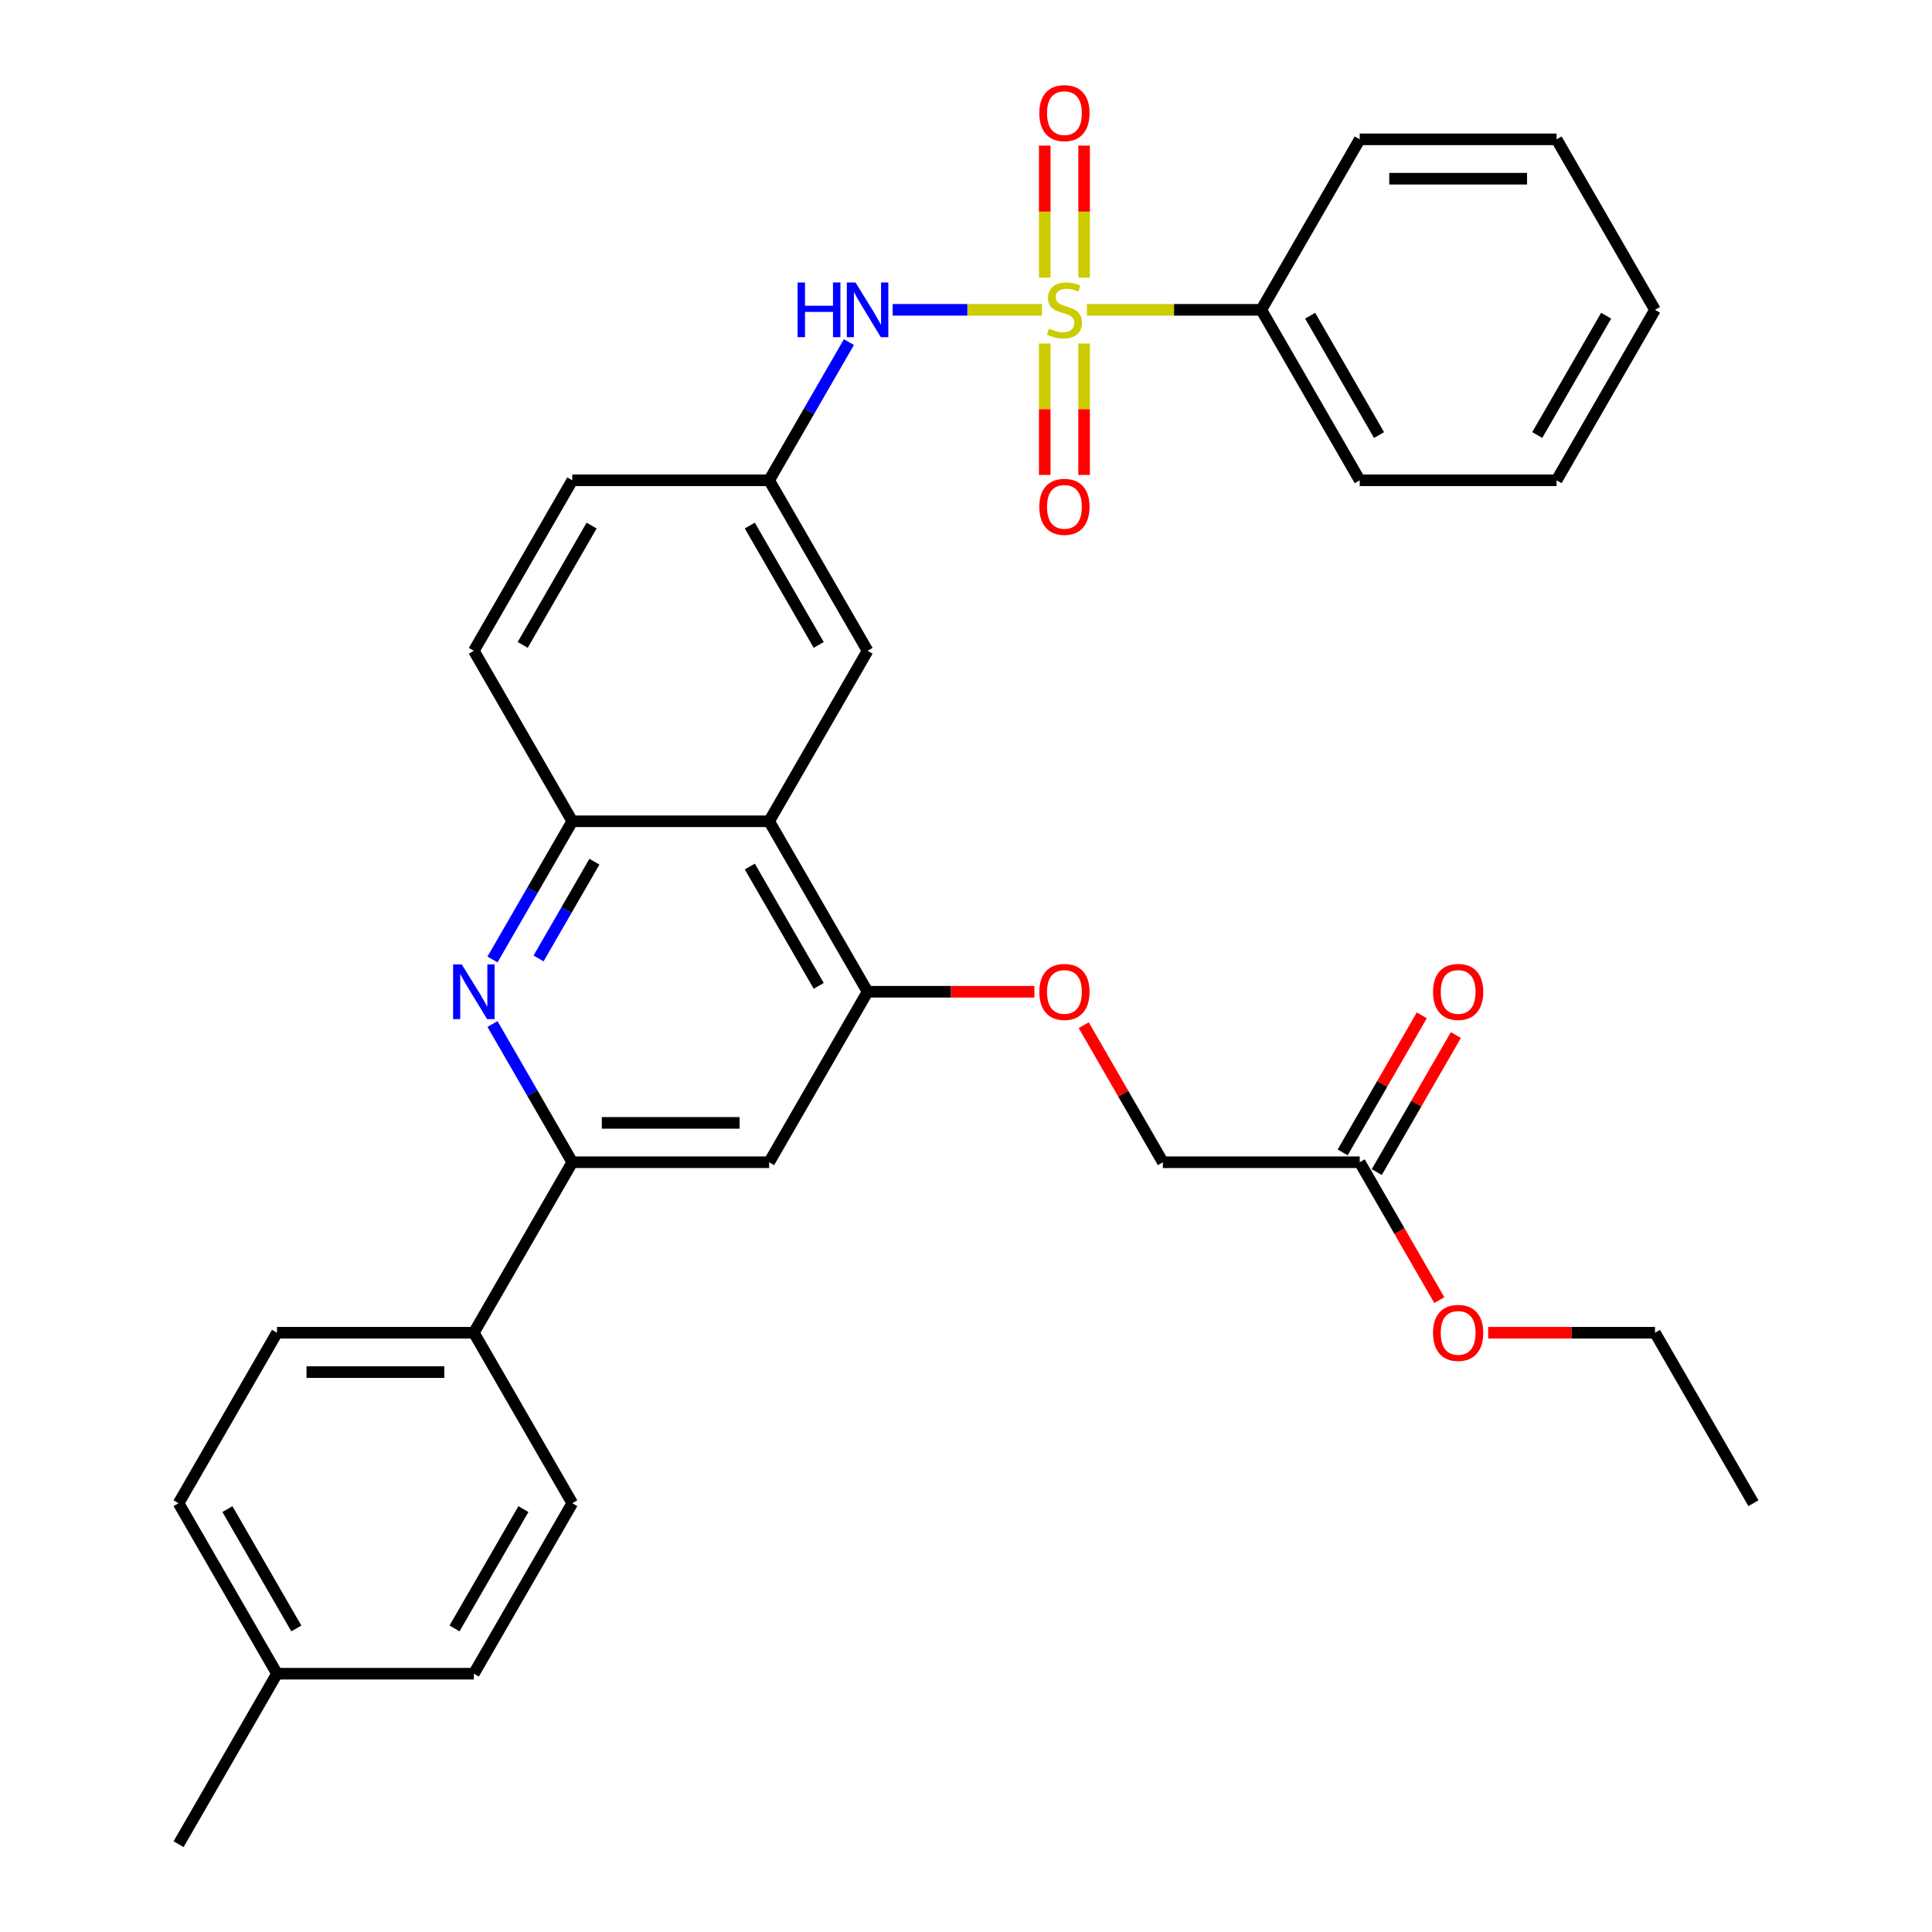<?xml version='1.0' encoding='iso-8859-1'?>
<svg version='1.1' baseProfile='full'
              xmlns='http://www.w3.org/2000/svg'
                      xmlns:rdkit='http://www.rdkit.org/xml'
                      xmlns:xlink='http://www.w3.org/1999/xlink'
                  xml:space='preserve'
width='1000px' height='1000px' viewBox='0 0 1000 1000'>
<!-- END OF HEADER -->
<rect style='opacity:1.0;fill:#FFFFFF;stroke:none' width='1000' height='1000' x='0' y='0'> </rect>
<path class='bond-4' d='M 539.319,160.364 L 500.685,160.364' style='fill:none;fill-rule:evenodd;stroke:#CCCC00;stroke-width:6px;stroke-linecap:butt;stroke-linejoin:miter;stroke-opacity:1' />
<path class='bond-4' d='M 500.685,160.364 L 462.05,160.364' style='fill:none;fill-rule:evenodd;stroke:#0000FF;stroke-width:6px;stroke-linecap:butt;stroke-linejoin:miter;stroke-opacity:1' />
<path class='bond-7' d='M 540.757,177.791 L 540.757,211.808' style='fill:none;fill-rule:evenodd;stroke:#CCCC00;stroke-width:6px;stroke-linecap:butt;stroke-linejoin:miter;stroke-opacity:1' />
<path class='bond-7' d='M 540.757,211.808 L 540.757,245.826' style='fill:none;fill-rule:evenodd;stroke:#FF0000;stroke-width:6px;stroke-linecap:butt;stroke-linejoin:miter;stroke-opacity:1' />
<path class='bond-7' d='M 561.136,177.791 L 561.136,211.808' style='fill:none;fill-rule:evenodd;stroke:#CCCC00;stroke-width:6px;stroke-linecap:butt;stroke-linejoin:miter;stroke-opacity:1' />
<path class='bond-7' d='M 561.136,211.808 L 561.136,245.826' style='fill:none;fill-rule:evenodd;stroke:#FF0000;stroke-width:6px;stroke-linecap:butt;stroke-linejoin:miter;stroke-opacity:1' />
<path class='bond-8' d='M 561.136,143.696 L 561.136,109.529' style='fill:none;fill-rule:evenodd;stroke:#CCCC00;stroke-width:6px;stroke-linecap:butt;stroke-linejoin:miter;stroke-opacity:1' />
<path class='bond-8' d='M 561.136,109.529 L 561.136,75.361' style='fill:none;fill-rule:evenodd;stroke:#FF0000;stroke-width:6px;stroke-linecap:butt;stroke-linejoin:miter;stroke-opacity:1' />
<path class='bond-8' d='M 540.757,143.696 L 540.757,109.529' style='fill:none;fill-rule:evenodd;stroke:#CCCC00;stroke-width:6px;stroke-linecap:butt;stroke-linejoin:miter;stroke-opacity:1' />
<path class='bond-8' d='M 540.757,109.529 L 540.757,75.361' style='fill:none;fill-rule:evenodd;stroke:#FF0000;stroke-width:6px;stroke-linecap:butt;stroke-linejoin:miter;stroke-opacity:1' />
<path class='bond-9' d='M 562.574,160.364 L 607.707,160.364' style='fill:none;fill-rule:evenodd;stroke:#CCCC00;stroke-width:6px;stroke-linecap:butt;stroke-linejoin:miter;stroke-opacity:1' />
<path class='bond-9' d='M 607.707,160.364 L 652.84,160.364' style='fill:none;fill-rule:evenodd;stroke:#000000;stroke-width:6px;stroke-linecap:butt;stroke-linejoin:miter;stroke-opacity:1' />
<path class='bond-0' d='M 254.912,496.626 L 275.562,460.858' style='fill:none;fill-rule:evenodd;stroke:#0000FF;stroke-width:6px;stroke-linecap:butt;stroke-linejoin:miter;stroke-opacity:1' />
<path class='bond-0' d='M 275.562,460.858 L 296.213,425.091' style='fill:none;fill-rule:evenodd;stroke:#000000;stroke-width:6px;stroke-linecap:butt;stroke-linejoin:miter;stroke-opacity:1' />
<path class='bond-0' d='M 278.756,496.085 L 293.211,471.048' style='fill:none;fill-rule:evenodd;stroke:#0000FF;stroke-width:6px;stroke-linecap:butt;stroke-linejoin:miter;stroke-opacity:1' />
<path class='bond-0' d='M 293.211,471.048 L 307.666,446.011' style='fill:none;fill-rule:evenodd;stroke:#000000;stroke-width:6px;stroke-linecap:butt;stroke-linejoin:miter;stroke-opacity:1' />
<path class='bond-2' d='M 254.912,530.041 L 275.562,565.808' style='fill:none;fill-rule:evenodd;stroke:#0000FF;stroke-width:6px;stroke-linecap:butt;stroke-linejoin:miter;stroke-opacity:1' />
<path class='bond-2' d='M 275.562,565.808 L 296.213,601.576' style='fill:none;fill-rule:evenodd;stroke:#000000;stroke-width:6px;stroke-linecap:butt;stroke-linejoin:miter;stroke-opacity:1' />
<path class='bond-1' d='M 398.106,425.091 L 449.053,336.849' style='fill:none;fill-rule:evenodd;stroke:#000000;stroke-width:6px;stroke-linecap:butt;stroke-linejoin:miter;stroke-opacity:1' />
<path class='bond-3' d='M 398.106,425.091 L 449.053,513.333' style='fill:none;fill-rule:evenodd;stroke:#000000;stroke-width:6px;stroke-linecap:butt;stroke-linejoin:miter;stroke-opacity:1' />
<path class='bond-3' d='M 388.1,448.517 L 423.763,510.286' style='fill:none;fill-rule:evenodd;stroke:#000000;stroke-width:6px;stroke-linecap:butt;stroke-linejoin:miter;stroke-opacity:1' />
<path class='bond-34' d='M 398.106,425.091 L 296.213,425.091' style='fill:none;fill-rule:evenodd;stroke:#000000;stroke-width:6px;stroke-linecap:butt;stroke-linejoin:miter;stroke-opacity:1' />
<path class='bond-10' d='M 296.213,601.576 L 245.266,689.818' style='fill:none;fill-rule:evenodd;stroke:#000000;stroke-width:6px;stroke-linecap:butt;stroke-linejoin:miter;stroke-opacity:1' />
<path class='bond-35' d='M 296.213,601.576 L 398.106,601.576' style='fill:none;fill-rule:evenodd;stroke:#000000;stroke-width:6px;stroke-linecap:butt;stroke-linejoin:miter;stroke-opacity:1' />
<path class='bond-35' d='M 311.497,581.197 L 382.822,581.197' style='fill:none;fill-rule:evenodd;stroke:#000000;stroke-width:6px;stroke-linecap:butt;stroke-linejoin:miter;stroke-opacity:1' />
<path class='bond-6' d='M 449.053,513.333 L 398.106,601.576' style='fill:none;fill-rule:evenodd;stroke:#000000;stroke-width:6px;stroke-linecap:butt;stroke-linejoin:miter;stroke-opacity:1' />
<path class='bond-12' d='M 449.053,513.333 L 492.226,513.333' style='fill:none;fill-rule:evenodd;stroke:#000000;stroke-width:6px;stroke-linecap:butt;stroke-linejoin:miter;stroke-opacity:1' />
<path class='bond-12' d='M 492.226,513.333 L 535.399,513.333' style='fill:none;fill-rule:evenodd;stroke:#FF0000;stroke-width:6px;stroke-linecap:butt;stroke-linejoin:miter;stroke-opacity:1' />
<path class='bond-14' d='M 439.407,177.071 L 418.757,212.839' style='fill:none;fill-rule:evenodd;stroke:#0000FF;stroke-width:6px;stroke-linecap:butt;stroke-linejoin:miter;stroke-opacity:1' />
<path class='bond-14' d='M 418.757,212.839 L 398.106,248.606' style='fill:none;fill-rule:evenodd;stroke:#000000;stroke-width:6px;stroke-linecap:butt;stroke-linejoin:miter;stroke-opacity:1' />
<path class='bond-5' d='M 296.213,425.091 L 245.266,336.849' style='fill:none;fill-rule:evenodd;stroke:#000000;stroke-width:6px;stroke-linecap:butt;stroke-linejoin:miter;stroke-opacity:1' />
<path class='bond-25' d='M 652.84,160.364 L 703.787,248.606' style='fill:none;fill-rule:evenodd;stroke:#000000;stroke-width:6px;stroke-linecap:butt;stroke-linejoin:miter;stroke-opacity:1' />
<path class='bond-25' d='M 678.131,163.411 L 713.794,225.18' style='fill:none;fill-rule:evenodd;stroke:#000000;stroke-width:6px;stroke-linecap:butt;stroke-linejoin:miter;stroke-opacity:1' />
<path class='bond-26' d='M 652.84,160.364 L 703.787,72.121' style='fill:none;fill-rule:evenodd;stroke:#000000;stroke-width:6px;stroke-linecap:butt;stroke-linejoin:miter;stroke-opacity:1' />
<path class='bond-17' d='M 245.266,689.818 L 143.373,689.818' style='fill:none;fill-rule:evenodd;stroke:#000000;stroke-width:6px;stroke-linecap:butt;stroke-linejoin:miter;stroke-opacity:1' />
<path class='bond-17' d='M 229.982,710.197 L 158.657,710.197' style='fill:none;fill-rule:evenodd;stroke:#000000;stroke-width:6px;stroke-linecap:butt;stroke-linejoin:miter;stroke-opacity:1' />
<path class='bond-18' d='M 245.266,689.818 L 296.213,778.061' style='fill:none;fill-rule:evenodd;stroke:#000000;stroke-width:6px;stroke-linecap:butt;stroke-linejoin:miter;stroke-opacity:1' />
<path class='bond-11' d='M 449.053,336.849 L 398.106,248.606' style='fill:none;fill-rule:evenodd;stroke:#000000;stroke-width:6px;stroke-linecap:butt;stroke-linejoin:miter;stroke-opacity:1' />
<path class='bond-11' d='M 423.763,333.802 L 388.1,272.032' style='fill:none;fill-rule:evenodd;stroke:#000000;stroke-width:6px;stroke-linecap:butt;stroke-linejoin:miter;stroke-opacity:1' />
<path class='bond-19' d='M 560.939,530.641 L 581.416,566.108' style='fill:none;fill-rule:evenodd;stroke:#FF0000;stroke-width:6px;stroke-linecap:butt;stroke-linejoin:miter;stroke-opacity:1' />
<path class='bond-19' d='M 581.416,566.108 L 601.894,601.576' style='fill:none;fill-rule:evenodd;stroke:#000000;stroke-width:6px;stroke-linecap:butt;stroke-linejoin:miter;stroke-opacity:1' />
<path class='bond-13' d='M 703.787,601.576 L 601.894,601.576' style='fill:none;fill-rule:evenodd;stroke:#000000;stroke-width:6px;stroke-linecap:butt;stroke-linejoin:miter;stroke-opacity:1' />
<path class='bond-16' d='M 712.611,606.67 L 733.089,571.203' style='fill:none;fill-rule:evenodd;stroke:#000000;stroke-width:6px;stroke-linecap:butt;stroke-linejoin:miter;stroke-opacity:1' />
<path class='bond-16' d='M 733.089,571.203 L 753.566,535.735' style='fill:none;fill-rule:evenodd;stroke:#FF0000;stroke-width:6px;stroke-linecap:butt;stroke-linejoin:miter;stroke-opacity:1' />
<path class='bond-16' d='M 694.963,596.481 L 715.44,561.014' style='fill:none;fill-rule:evenodd;stroke:#000000;stroke-width:6px;stroke-linecap:butt;stroke-linejoin:miter;stroke-opacity:1' />
<path class='bond-16' d='M 715.44,561.014 L 735.917,525.546' style='fill:none;fill-rule:evenodd;stroke:#FF0000;stroke-width:6px;stroke-linecap:butt;stroke-linejoin:miter;stroke-opacity:1' />
<path class='bond-23' d='M 703.787,601.576 L 724.391,637.263' style='fill:none;fill-rule:evenodd;stroke:#000000;stroke-width:6px;stroke-linecap:butt;stroke-linejoin:miter;stroke-opacity:1' />
<path class='bond-23' d='M 724.391,637.263 L 744.996,672.951' style='fill:none;fill-rule:evenodd;stroke:#FF0000;stroke-width:6px;stroke-linecap:butt;stroke-linejoin:miter;stroke-opacity:1' />
<path class='bond-20' d='M 398.106,248.606 L 296.213,248.606' style='fill:none;fill-rule:evenodd;stroke:#000000;stroke-width:6px;stroke-linecap:butt;stroke-linejoin:miter;stroke-opacity:1' />
<path class='bond-15' d='M 245.266,336.849 L 296.213,248.606' style='fill:none;fill-rule:evenodd;stroke:#000000;stroke-width:6px;stroke-linecap:butt;stroke-linejoin:miter;stroke-opacity:1' />
<path class='bond-15' d='M 270.557,333.802 L 306.219,272.032' style='fill:none;fill-rule:evenodd;stroke:#000000;stroke-width:6px;stroke-linecap:butt;stroke-linejoin:miter;stroke-opacity:1' />
<path class='bond-21' d='M 143.373,689.818 L 92.426,778.061' style='fill:none;fill-rule:evenodd;stroke:#000000;stroke-width:6px;stroke-linecap:butt;stroke-linejoin:miter;stroke-opacity:1' />
<path class='bond-22' d='M 296.213,778.061 L 245.266,866.303' style='fill:none;fill-rule:evenodd;stroke:#000000;stroke-width:6px;stroke-linecap:butt;stroke-linejoin:miter;stroke-opacity:1' />
<path class='bond-22' d='M 270.922,781.108 L 235.26,842.877' style='fill:none;fill-rule:evenodd;stroke:#000000;stroke-width:6px;stroke-linecap:butt;stroke-linejoin:miter;stroke-opacity:1' />
<path class='bond-36' d='M 92.426,778.061 L 143.373,866.303' style='fill:none;fill-rule:evenodd;stroke:#000000;stroke-width:6px;stroke-linecap:butt;stroke-linejoin:miter;stroke-opacity:1' />
<path class='bond-36' d='M 117.716,781.108 L 153.379,842.877' style='fill:none;fill-rule:evenodd;stroke:#000000;stroke-width:6px;stroke-linecap:butt;stroke-linejoin:miter;stroke-opacity:1' />
<path class='bond-24' d='M 245.266,866.303 L 143.373,866.303' style='fill:none;fill-rule:evenodd;stroke:#000000;stroke-width:6px;stroke-linecap:butt;stroke-linejoin:miter;stroke-opacity:1' />
<path class='bond-27' d='M 770.281,689.818 L 813.454,689.818' style='fill:none;fill-rule:evenodd;stroke:#FF0000;stroke-width:6px;stroke-linecap:butt;stroke-linejoin:miter;stroke-opacity:1' />
<path class='bond-27' d='M 813.454,689.818 L 856.627,689.818' style='fill:none;fill-rule:evenodd;stroke:#000000;stroke-width:6px;stroke-linecap:butt;stroke-linejoin:miter;stroke-opacity:1' />
<path class='bond-28' d='M 143.373,866.303 L 92.426,954.545' style='fill:none;fill-rule:evenodd;stroke:#000000;stroke-width:6px;stroke-linecap:butt;stroke-linejoin:miter;stroke-opacity:1' />
<path class='bond-31' d='M 703.787,248.606 L 805.681,248.606' style='fill:none;fill-rule:evenodd;stroke:#000000;stroke-width:6px;stroke-linecap:butt;stroke-linejoin:miter;stroke-opacity:1' />
<path class='bond-30' d='M 703.787,72.121 L 805.681,72.121' style='fill:none;fill-rule:evenodd;stroke:#000000;stroke-width:6px;stroke-linecap:butt;stroke-linejoin:miter;stroke-opacity:1' />
<path class='bond-30' d='M 719.071,92.5 L 790.397,92.5' style='fill:none;fill-rule:evenodd;stroke:#000000;stroke-width:6px;stroke-linecap:butt;stroke-linejoin:miter;stroke-opacity:1' />
<path class='bond-29' d='M 856.627,689.818 L 907.574,778.061' style='fill:none;fill-rule:evenodd;stroke:#000000;stroke-width:6px;stroke-linecap:butt;stroke-linejoin:miter;stroke-opacity:1' />
<path class='bond-32' d='M 805.681,72.121 L 856.627,160.364' style='fill:none;fill-rule:evenodd;stroke:#000000;stroke-width:6px;stroke-linecap:butt;stroke-linejoin:miter;stroke-opacity:1' />
<path class='bond-33' d='M 805.681,248.606 L 856.627,160.364' style='fill:none;fill-rule:evenodd;stroke:#000000;stroke-width:6px;stroke-linecap:butt;stroke-linejoin:miter;stroke-opacity:1' />
<path class='bond-33' d='M 795.674,225.18 L 831.337,163.411' style='fill:none;fill-rule:evenodd;stroke:#000000;stroke-width:6px;stroke-linecap:butt;stroke-linejoin:miter;stroke-opacity:1' />
<path  class='atom-0' d='M 542.947 170.084
Q 543.267 170.204, 544.587 170.764
Q 545.907 171.324, 547.347 171.684
Q 548.827 172.004, 550.267 172.004
Q 552.947 172.004, 554.507 170.724
Q 556.067 169.404, 556.067 167.124
Q 556.067 165.564, 555.267 164.604
Q 554.507 163.644, 553.307 163.124
Q 552.107 162.604, 550.107 162.004
Q 547.587 161.244, 546.067 160.524
Q 544.587 159.804, 543.507 158.284
Q 542.467 156.764, 542.467 154.204
Q 542.467 150.644, 544.867 148.444
Q 547.307 146.244, 552.107 146.244
Q 555.387 146.244, 559.107 147.804
L 558.187 150.884
Q 554.787 149.484, 552.227 149.484
Q 549.467 149.484, 547.947 150.644
Q 546.427 151.764, 546.467 153.724
Q 546.467 155.244, 547.227 156.164
Q 548.027 157.084, 549.147 157.604
Q 550.307 158.124, 552.227 158.724
Q 554.787 159.524, 556.307 160.324
Q 557.827 161.124, 558.907 162.764
Q 560.027 164.364, 560.027 167.124
Q 560.027 171.044, 557.387 173.164
Q 554.787 175.244, 550.427 175.244
Q 547.907 175.244, 545.987 174.684
Q 544.107 174.164, 541.867 173.244
L 542.947 170.084
' fill='#CCCC00'/>
<path  class='atom-1' d='M 239.006 499.173
L 248.286 514.173
Q 249.206 515.653, 250.686 518.333
Q 252.166 521.013, 252.246 521.173
L 252.246 499.173
L 256.006 499.173
L 256.006 527.493
L 252.126 527.493
L 242.166 511.093
Q 241.006 509.173, 239.766 506.973
Q 238.566 504.773, 238.206 504.093
L 238.206 527.493
L 234.526 527.493
L 234.526 499.173
L 239.006 499.173
' fill='#0000FF'/>
<path  class='atom-5' d='M 412.833 146.204
L 416.673 146.204
L 416.673 158.244
L 431.153 158.244
L 431.153 146.204
L 434.993 146.204
L 434.993 174.524
L 431.153 174.524
L 431.153 161.444
L 416.673 161.444
L 416.673 174.524
L 412.833 174.524
L 412.833 146.204
' fill='#0000FF'/>
<path  class='atom-5' d='M 442.793 146.204
L 452.073 161.204
Q 452.993 162.684, 454.473 165.364
Q 455.953 168.044, 456.033 168.204
L 456.033 146.204
L 459.793 146.204
L 459.793 174.524
L 455.913 174.524
L 445.953 158.124
Q 444.793 156.204, 443.553 154.004
Q 442.353 151.804, 441.993 151.124
L 441.993 174.524
L 438.313 174.524
L 438.313 146.204
L 442.793 146.204
' fill='#0000FF'/>
<path  class='atom-8' d='M 537.947 262.337
Q 537.947 255.537, 541.307 251.737
Q 544.667 247.937, 550.947 247.937
Q 557.227 247.937, 560.587 251.737
Q 563.947 255.537, 563.947 262.337
Q 563.947 269.217, 560.547 273.137
Q 557.147 277.017, 550.947 277.017
Q 544.707 277.017, 541.307 273.137
Q 537.947 269.257, 537.947 262.337
M 550.947 273.817
Q 555.267 273.817, 557.587 270.937
Q 559.947 268.017, 559.947 262.337
Q 559.947 256.777, 557.587 253.977
Q 555.267 251.137, 550.947 251.137
Q 546.627 251.137, 544.267 253.937
Q 541.947 256.737, 541.947 262.337
Q 541.947 268.057, 544.267 270.937
Q 546.627 273.817, 550.947 273.817
' fill='#FF0000'/>
<path  class='atom-9' d='M 537.947 58.55
Q 537.947 51.75, 541.307 47.95
Q 544.667 44.15, 550.947 44.15
Q 557.227 44.15, 560.587 47.95
Q 563.947 51.75, 563.947 58.55
Q 563.947 65.43, 560.547 69.35
Q 557.147 73.23, 550.947 73.23
Q 544.707 73.23, 541.307 69.35
Q 537.947 65.47, 537.947 58.55
M 550.947 70.03
Q 555.267 70.03, 557.587 67.15
Q 559.947 64.23, 559.947 58.55
Q 559.947 52.99, 557.587 50.19
Q 555.267 47.35, 550.947 47.35
Q 546.627 47.35, 544.267 50.15
Q 541.947 52.95, 541.947 58.55
Q 541.947 64.27, 544.267 67.15
Q 546.627 70.03, 550.947 70.03
' fill='#FF0000'/>
<path  class='atom-13' d='M 537.947 513.413
Q 537.947 506.613, 541.307 502.813
Q 544.667 499.013, 550.947 499.013
Q 557.227 499.013, 560.587 502.813
Q 563.947 506.613, 563.947 513.413
Q 563.947 520.293, 560.547 524.213
Q 557.147 528.093, 550.947 528.093
Q 544.707 528.093, 541.307 524.213
Q 537.947 520.333, 537.947 513.413
M 550.947 524.893
Q 555.267 524.893, 557.587 522.013
Q 559.947 519.093, 559.947 513.413
Q 559.947 507.853, 557.587 505.053
Q 555.267 502.213, 550.947 502.213
Q 546.627 502.213, 544.267 505.013
Q 541.947 507.813, 541.947 513.413
Q 541.947 519.133, 544.267 522.013
Q 546.627 524.893, 550.947 524.893
' fill='#FF0000'/>
<path  class='atom-17' d='M 741.734 513.413
Q 741.734 506.613, 745.094 502.813
Q 748.454 499.013, 754.734 499.013
Q 761.014 499.013, 764.374 502.813
Q 767.734 506.613, 767.734 513.413
Q 767.734 520.293, 764.334 524.213
Q 760.934 528.093, 754.734 528.093
Q 748.494 528.093, 745.094 524.213
Q 741.734 520.333, 741.734 513.413
M 754.734 524.893
Q 759.054 524.893, 761.374 522.013
Q 763.734 519.093, 763.734 513.413
Q 763.734 507.853, 761.374 505.053
Q 759.054 502.213, 754.734 502.213
Q 750.414 502.213, 748.054 505.013
Q 745.734 507.813, 745.734 513.413
Q 745.734 519.133, 748.054 522.013
Q 750.414 524.893, 754.734 524.893
' fill='#FF0000'/>
<path  class='atom-24' d='M 741.734 689.898
Q 741.734 683.098, 745.094 679.298
Q 748.454 675.498, 754.734 675.498
Q 761.014 675.498, 764.374 679.298
Q 767.734 683.098, 767.734 689.898
Q 767.734 696.778, 764.334 700.698
Q 760.934 704.578, 754.734 704.578
Q 748.494 704.578, 745.094 700.698
Q 741.734 696.818, 741.734 689.898
M 754.734 701.378
Q 759.054 701.378, 761.374 698.498
Q 763.734 695.578, 763.734 689.898
Q 763.734 684.338, 761.374 681.538
Q 759.054 678.698, 754.734 678.698
Q 750.414 678.698, 748.054 681.498
Q 745.734 684.298, 745.734 689.898
Q 745.734 695.618, 748.054 698.498
Q 750.414 701.378, 754.734 701.378
' fill='#FF0000'/>
</svg>
